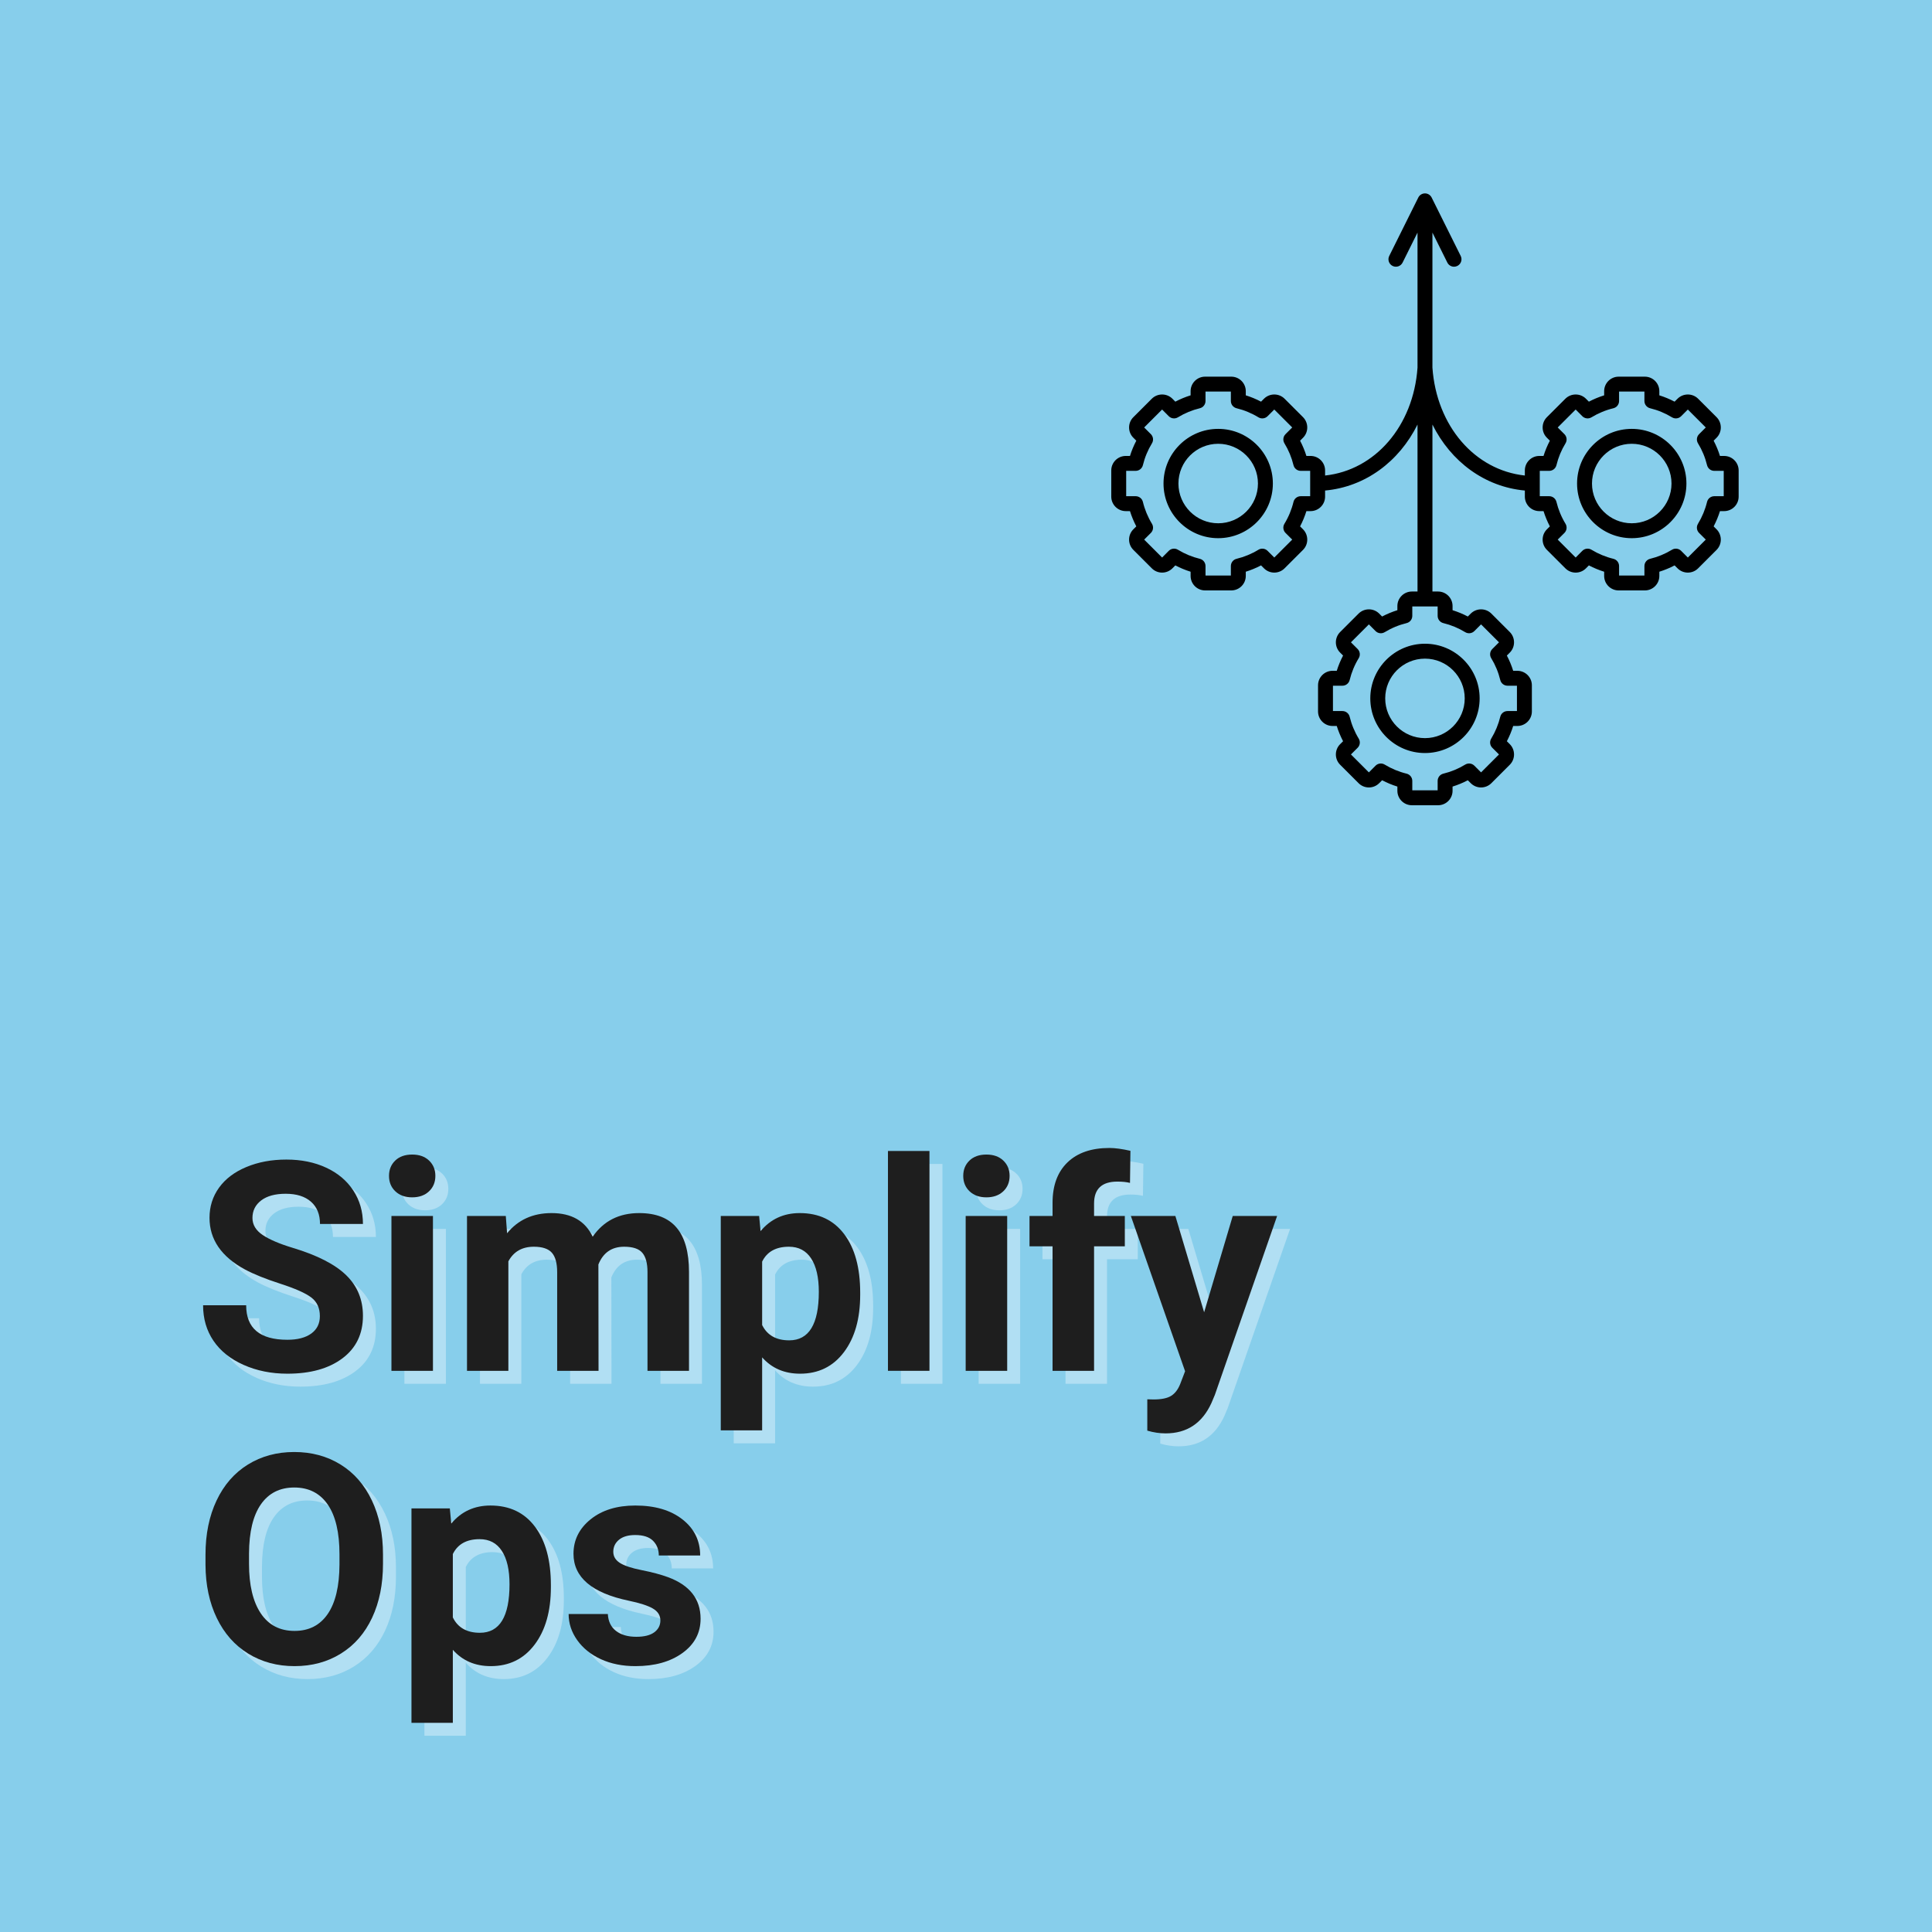 <svg version="1.2" preserveAspectRatio="xMidYMid meet" height="2048" viewBox="0 0 1536 1536" zoomAndPan="magnify" width="2048" xmlns:xlink="http://www.w3.org/1999/xlink" xmlns="http://www.w3.org/2000/svg"><defs><clipPath id="170c96cde4"><path d="M 883.453 153.602 L 1382.203 153.602 L 1382.203 640.352 L 883.453 640.352 Z M 883.453 153.602"></path></clipPath></defs><g id="8ee6be1f1b"><rect style="fill:#ffffff;fill-opacity:1;stroke:none;" height="1536" y="0" width="1536" x="0"></rect><rect style="fill:#87ceeb;fill-opacity:1;stroke:none;" height="1536" y="0" width="1536" x="0"></rect><g clip-path="url(#170c96cde4)" clip-rule="nonzero"><path d="M 968.5 340.965 C 944.531 340.965 925.031 360.461 925.031 384.418 C 925.031 408.379 944.531 427.871 968.5 427.871 C 992.469 427.871 1011.965 408.379 1011.965 384.418 C 1011.965 360.461 992.469 340.965 968.5 340.965 Z M 968.5 416.02 C 951.07 416.02 936.891 401.844 936.891 384.418 C 936.891 366.996 951.07 352.82 968.5 352.82 C 985.93 352.82 1000.109 366.996 1000.109 384.418 C 1000.109 401.844 985.93 416.02 968.5 416.02 Z M 1089.426 555.234 C 1089.426 579.195 1108.926 598.688 1132.895 598.688 C 1156.859 598.688 1176.359 579.195 1176.359 555.234 C 1176.359 531.277 1156.859 511.781 1132.895 511.781 C 1108.926 511.781 1089.426 531.277 1089.426 555.234 Z M 1164.504 555.234 C 1164.504 572.66 1150.324 586.836 1132.895 586.836 C 1115.465 586.836 1101.285 572.66 1101.285 555.234 C 1101.285 537.812 1115.465 523.637 1132.895 523.637 C 1150.324 523.637 1164.504 537.812 1164.504 555.234 Z M 1370.738 362.488 L 1367.422 362.488 C 1366.113 358.301 1364.434 354.246 1362.395 350.363 L 1364.781 347.977 C 1369.207 343.492 1369.207 336.199 1364.754 331.688 L 1350.008 316.949 C 1345.523 312.523 1338.23 312.523 1333.719 316.973 L 1331.355 319.336 C 1327.473 317.297 1323.414 315.613 1319.223 314.309 L 1319.223 310.992 C 1319.223 304.633 1314.051 299.461 1307.688 299.461 L 1286.887 299.461 C 1280.527 299.461 1275.352 304.633 1275.352 310.992 L 1275.352 314.309 C 1271.168 315.613 1267.105 317.293 1263.207 319.336 L 1260.832 316.949 C 1256.348 312.523 1249.051 312.523 1244.539 316.973 L 1229.82 331.688 C 1227.645 333.863 1226.445 336.762 1226.445 339.844 C 1226.445 342.93 1227.645 345.824 1229.82 348 L 1232.184 350.363 C 1230.145 354.246 1228.461 358.301 1227.152 362.488 L 1223.809 362.488 C 1217.465 362.488 1212.301 367.664 1212.301 374.023 L 1212.301 378.059 C 1172.562 373.793 1142.105 338.758 1138.824 292.301 L 1138.824 184.914 L 1150.684 208.762 C 1151.723 210.844 1153.82 212.051 1156 212.051 C 1156.887 212.051 1157.785 211.852 1158.633 211.43 C 1161.566 209.969 1162.762 206.414 1161.305 203.48 L 1138.203 157.043 C 1137.203 155.027 1135.145 153.754 1132.895 153.754 C 1130.645 153.754 1128.59 155.027 1127.586 157.043 L 1104.484 203.48 C 1103.027 206.414 1104.223 209.969 1107.156 211.43 C 1110.086 212.887 1113.645 211.691 1115.105 208.762 L 1126.969 184.914 L 1126.969 292.301 C 1123.684 338.758 1093.227 373.793 1053.488 378.059 L 1053.488 374.023 C 1053.488 367.66 1048.312 362.488 1041.953 362.488 L 1038.637 362.488 C 1037.328 358.301 1035.648 354.246 1033.605 350.363 L 1035.996 347.973 C 1040.422 343.492 1040.422 336.195 1035.969 331.688 L 1021.223 316.945 C 1016.738 312.523 1009.441 312.52 1004.93 316.973 L 1002.57 319.336 C 998.684 317.293 994.629 315.613 990.438 314.305 L 990.438 310.992 C 990.438 304.633 985.266 299.457 978.902 299.457 L 958.102 299.457 C 951.738 299.457 946.566 304.633 946.566 310.992 L 946.566 314.305 C 942.387 315.605 938.324 317.289 934.422 319.332 L 932.047 316.945 C 927.562 312.523 920.266 312.52 915.754 316.973 L 901.035 331.688 C 898.855 333.863 897.66 336.762 897.66 339.844 C 897.66 342.93 898.855 345.824 901.035 348 L 903.398 350.363 C 901.355 354.246 899.676 358.301 898.367 362.488 L 895.023 362.488 C 888.664 362.488 883.488 367.66 883.488 374.023 L 883.488 394.816 C 883.488 401.176 888.66 406.348 895.023 406.348 L 898.363 406.348 C 899.668 410.527 901.352 414.586 903.395 418.488 L 901.035 420.836 C 898.855 423.012 897.66 425.91 897.66 428.992 C 897.66 432.074 898.855 434.973 901.035 437.148 L 915.754 451.863 C 917.93 454.039 920.828 455.238 923.914 455.238 C 926.996 455.238 929.895 454.039 932.082 451.852 L 934.422 449.504 C 938.324 451.547 942.387 453.23 946.566 454.535 L 946.566 457.875 C 946.566 464.234 951.738 469.406 958.102 469.406 L 978.902 469.406 C 985.266 469.406 990.438 464.234 990.438 457.875 L 990.438 454.531 C 994.629 453.223 998.684 451.543 1002.57 449.504 L 1004.93 451.863 C 1009.43 456.359 1016.75 456.359 1021.25 451.863 L 1035.996 437.125 C 1040.422 432.641 1040.422 425.348 1035.957 420.828 L 1033.609 418.488 C 1035.648 414.594 1037.332 410.535 1038.637 406.352 L 1041.953 406.352 C 1048.312 406.352 1053.488 401.18 1053.488 394.816 L 1053.488 389.992 C 1085.434 387.051 1112.254 367.082 1126.969 337.527 L 1126.969 470.277 L 1122.496 470.277 C 1116.137 470.277 1110.961 475.449 1110.961 481.809 L 1110.961 485.125 C 1106.773 486.43 1102.715 488.109 1098.816 490.152 L 1096.441 487.766 C 1091.957 483.34 1084.66 483.34 1080.148 487.789 L 1065.43 502.504 C 1060.934 507.004 1060.934 514.32 1065.43 518.82 L 1067.793 521.18 C 1065.754 525.062 1064.07 529.117 1062.762 533.305 L 1059.418 533.305 C 1053.059 533.305 1047.883 538.48 1047.883 544.84 L 1047.883 565.633 C 1047.883 571.992 1053.059 577.168 1059.418 577.168 L 1062.762 577.168 C 1064.07 581.352 1065.75 585.41 1067.793 589.305 L 1065.43 591.652 C 1060.934 596.152 1060.934 603.473 1065.43 607.969 L 1080.148 622.68 C 1084.648 627.18 1091.969 627.18 1096.477 622.672 L 1098.816 620.32 C 1102.715 622.359 1106.773 624.043 1110.961 625.348 L 1110.961 628.691 C 1110.961 635.035 1116.133 640.195 1122.496 640.195 L 1143.297 640.195 C 1149.66 640.195 1154.832 635.035 1154.832 628.691 L 1154.832 625.348 C 1159.023 624.043 1163.078 622.359 1166.965 620.32 L 1169.324 622.684 C 1173.824 627.176 1181.145 627.18 1185.645 622.684 L 1200.391 607.941 C 1204.816 603.461 1204.816 596.168 1200.352 591.645 L 1198.004 589.309 C 1200.043 585.41 1201.727 581.352 1203.031 577.168 L 1206.348 577.168 C 1212.707 577.168 1217.883 571.996 1217.883 565.637 L 1217.883 544.84 C 1217.883 538.48 1212.711 533.309 1206.348 533.309 L 1203.031 533.309 C 1201.723 529.121 1200.043 525.066 1198.004 521.18 L 1200.391 518.793 C 1204.816 514.312 1204.816 507.016 1200.363 502.508 L 1185.617 487.766 C 1181.133 483.34 1173.84 483.34 1169.324 487.793 L 1166.965 490.152 C 1163.082 488.113 1159.023 486.434 1154.832 485.125 L 1154.832 481.812 C 1154.832 475.449 1149.66 470.277 1143.297 470.277 L 1138.828 470.277 L 1138.828 337.531 C 1153.543 367.086 1180.363 387.055 1212.305 389.996 L 1212.305 394.82 C 1212.305 401.18 1217.469 406.352 1223.812 406.352 L 1227.156 406.352 C 1228.465 410.535 1230.145 414.594 1232.188 418.492 L 1229.824 420.84 C 1227.648 423.016 1226.449 425.914 1226.449 428.996 C 1226.449 432.078 1227.648 434.977 1229.824 437.152 L 1244.543 451.867 C 1246.723 454.043 1249.617 455.242 1252.703 455.242 C 1255.785 455.242 1258.684 454.043 1260.871 451.855 L 1263.211 449.508 C 1267.109 451.547 1271.172 453.23 1275.355 454.535 L 1275.355 457.879 C 1275.355 464.238 1280.527 469.41 1286.891 469.41 L 1307.691 469.41 C 1314.055 469.41 1319.227 464.238 1319.227 457.879 L 1319.227 454.535 C 1323.418 453.227 1327.477 451.547 1331.359 449.508 L 1333.723 451.867 C 1338.223 456.363 1345.539 456.363 1350.039 451.867 L 1364.785 437.129 C 1369.211 432.645 1369.211 425.352 1364.746 420.832 L 1362.398 418.492 C 1364.441 414.59 1366.125 410.531 1367.43 406.355 L 1370.742 406.355 C 1377.102 406.355 1382.277 401.184 1382.277 394.82 L 1382.277 374.027 C 1382.277 367.668 1377.105 362.496 1370.742 362.496 Z M 1041.629 394.496 L 1034.129 394.496 C 1031.391 394.496 1029.012 396.367 1028.367 399.023 C 1026.879 405.148 1024.453 411.004 1021.156 416.43 C 1019.734 418.77 1020.098 421.777 1022.039 423.707 L 1027.355 428.996 L 1013.09 443.254 L 1007.766 437.934 C 1005.828 435.996 1002.82 435.641 1000.48 437.066 C 995.094 440.355 989.25 442.777 983.109 444.266 C 980.453 444.91 978.578 447.293 978.578 450.027 L 978.578 457.551 L 958.422 457.551 L 958.422 450.027 C 958.422 447.289 956.547 444.906 953.887 444.266 C 947.781 442.789 941.926 440.363 936.48 437.059 C 934.141 435.637 931.129 436 929.199 437.945 L 923.914 443.254 L 909.648 428.996 L 914.961 423.707 C 916.902 421.777 917.27 418.77 915.848 416.43 C 912.539 410.988 910.113 405.133 908.637 399.027 C 907.992 396.367 905.609 394.496 902.875 394.496 L 895.348 394.496 L 895.348 374.344 L 902.875 374.344 C 905.609 374.344 907.988 372.473 908.637 369.816 C 910.125 363.676 912.551 357.836 915.84 352.449 C 917.266 350.113 916.906 347.102 914.973 345.168 L 909.645 339.844 L 923.914 325.582 L 929.199 330.895 C 931.133 332.836 934.141 333.203 936.48 331.781 C 941.926 328.473 947.781 326.047 953.887 324.574 C 956.547 323.93 958.422 321.547 958.422 318.812 L 958.422 311.316 L 978.578 311.316 L 978.578 318.812 C 978.578 321.547 980.453 323.926 983.109 324.57 C 989.25 326.062 995.094 328.484 1000.48 331.773 C 1002.82 333.199 1005.828 332.84 1007.766 330.906 L 1013.09 325.582 L 1027.355 339.844 L 1022.031 345.168 C 1020.094 347.102 1019.734 350.113 1021.164 352.449 C 1024.453 357.836 1026.875 363.676 1028.367 369.816 C 1029.012 372.473 1031.395 374.344 1034.129 374.344 L 1041.629 374.344 Z M 1142.973 482.129 L 1142.973 489.629 C 1142.973 492.363 1144.844 494.742 1147.5 495.387 C 1153.645 496.879 1159.488 499.301 1164.875 502.59 C 1167.211 504.016 1170.219 503.656 1172.156 501.723 L 1177.48 496.398 L 1191.75 510.66 L 1186.422 515.984 C 1184.484 517.918 1184.129 520.93 1185.555 523.262 C 1188.844 528.648 1191.27 534.492 1192.758 540.629 C 1193.406 543.289 1195.785 545.16 1198.52 545.16 L 1206.02 545.16 L 1206.02 565.309 L 1198.52 565.309 C 1195.785 565.309 1193.406 567.18 1192.758 569.84 C 1191.27 575.965 1188.844 581.82 1185.547 587.242 C 1184.125 589.582 1184.492 592.594 1186.434 594.523 L 1191.746 599.809 L 1177.48 614.07 L 1172.156 608.746 C 1170.219 606.812 1167.211 606.453 1164.875 607.879 C 1159.484 611.168 1153.641 613.59 1147.504 615.082 C 1144.844 615.727 1142.973 618.105 1142.973 620.84 L 1142.973 628.34 L 1122.816 628.34 L 1122.816 620.84 C 1122.816 618.105 1120.941 615.727 1118.285 615.082 C 1112.16 613.594 1106.301 611.168 1100.875 607.871 C 1098.531 606.449 1095.523 606.816 1093.594 608.758 L 1088.305 614.07 L 1074.039 599.809 L 1079.355 594.523 C 1081.297 592.594 1081.66 589.582 1080.238 587.242 C 1076.941 581.82 1074.516 575.965 1073.027 569.84 C 1072.383 567.18 1070 565.309 1067.266 565.309 L 1059.738 565.309 L 1059.738 545.16 L 1067.266 545.16 C 1070 545.16 1072.383 543.285 1073.027 540.629 C 1074.52 534.492 1076.941 528.648 1080.23 523.262 C 1081.656 520.926 1081.301 517.918 1079.363 515.984 L 1074.039 510.66 L 1088.305 496.398 L 1093.594 501.711 C 1095.523 503.652 1098.535 504.016 1100.875 502.598 C 1106.301 499.301 1112.156 496.875 1118.285 495.387 C 1120.945 494.742 1122.816 492.363 1122.816 489.629 L 1122.816 482.129 M 1370.418 394.496 L 1362.918 394.496 C 1360.18 394.496 1357.797 396.371 1357.156 399.031 C 1355.68 405.133 1353.25 410.988 1349.945 416.43 C 1348.523 418.77 1348.887 421.777 1350.828 423.711 L 1356.145 428.996 L 1341.879 443.258 L 1336.555 437.934 C 1334.617 436 1331.609 435.641 1329.273 437.066 C 1323.883 440.355 1318.039 442.777 1311.898 444.266 C 1309.242 444.91 1307.367 447.293 1307.367 450.027 L 1307.367 457.551 L 1287.211 457.551 L 1287.211 450.027 C 1287.211 447.293 1285.34 444.91 1282.68 444.266 C 1276.555 442.781 1270.699 440.355 1265.27 437.059 C 1262.93 435.637 1259.922 436.004 1257.988 437.945 L 1252.703 443.258 L 1238.438 428.996 L 1243.75 423.711 C 1245.691 421.777 1246.059 418.77 1244.637 416.43 C 1241.34 411.008 1238.91 405.148 1237.422 399.023 C 1236.777 396.367 1234.398 394.496 1231.66 394.496 L 1224.164 394.496 L 1224.164 374.344 L 1231.66 374.344 C 1234.398 374.344 1236.777 372.473 1237.422 369.816 C 1238.914 363.68 1241.34 357.836 1244.629 352.449 C 1246.055 350.113 1245.695 347.105 1243.762 345.172 L 1238.434 339.848 L 1252.703 325.586 L 1257.988 330.898 C 1259.922 332.836 1262.93 333.203 1265.27 331.781 C 1270.699 328.484 1276.555 326.059 1282.68 324.574 C 1285.34 323.93 1287.211 321.547 1287.211 318.812 L 1287.211 311.316 L 1307.367 311.316 L 1307.367 318.812 C 1307.367 321.551 1309.242 323.93 1311.898 324.574 C 1318.039 326.062 1323.883 328.488 1329.273 331.777 C 1331.609 333.199 1334.617 332.844 1336.555 330.906 L 1341.879 325.586 L 1356.145 339.848 L 1350.82 345.172 C 1348.883 347.105 1348.523 350.113 1349.953 352.449 C 1353.242 357.836 1355.664 363.68 1357.156 369.816 C 1357.801 372.473 1360.184 374.344 1362.918 374.344 L 1370.418 374.344 Z M 1297.289 340.965 C 1273.32 340.965 1253.82 360.461 1253.82 384.418 C 1253.82 408.379 1273.32 427.871 1297.289 427.871 C 1321.258 427.871 1340.754 408.379 1340.754 384.418 C 1340.754 360.461 1321.258 340.965 1297.289 340.965 Z M 1297.289 416.02 C 1279.859 416.02 1265.68 401.844 1265.68 384.418 C 1265.68 366.996 1279.859 352.82 1297.289 352.82 C 1314.719 352.82 1328.898 366.996 1328.898 384.418 C 1328.898 401.844 1314.719 416.02 1297.289 416.02 Z M 1297.289 416.02" style="stroke:none;fill-rule:nonzero;fill:#000000;fill-opacity:1;"></path></g><g style="fill:#f0f8ff;fill-opacity:0.4;"><g transform="translate(163.9, 1100.144)"><path d="M 100.703 -43.469 C 100.703 -49.914 98.426 -54.863 93.875 -58.312 C 89.32 -61.77 81.129 -65.41 69.297 -69.234 C 57.461 -73.066 48.094 -76.844 41.188 -80.562 C 22.375 -90.727 12.969 -104.422 12.969 -121.641 C 12.969 -130.598 15.488 -138.582 20.531 -145.594 C 25.582 -152.613 32.828 -158.094 42.266 -162.031 C 51.711 -165.977 62.316 -167.953 74.078 -167.953 C 85.91 -167.953 96.453 -165.805 105.703 -161.516 C 114.961 -157.234 122.148 -151.188 127.266 -143.375 C 132.391 -135.562 134.953 -126.688 134.953 -116.75 L 100.812 -116.75 C 100.812 -124.332 98.422 -130.227 93.641 -134.438 C 88.867 -138.656 82.16 -140.766 73.516 -140.766 C 65.172 -140.766 58.68 -139 54.047 -135.469 C 49.422 -131.938 47.109 -127.289 47.109 -121.531 C 47.109 -116.145 49.816 -111.629 55.234 -107.984 C 60.66 -104.348 68.648 -100.938 79.203 -97.75 C 98.617 -91.906 112.766 -84.66 121.641 -76.016 C 130.516 -67.367 134.953 -56.598 134.953 -43.703 C 134.953 -29.359 129.523 -18.109 118.672 -9.953 C 107.828 -1.797 93.227 2.281 74.875 2.281 C 62.133 2.281 50.531 -0.051 40.062 -4.719 C 29.594 -9.383 21.609 -15.773 16.109 -23.891 C 10.609 -32.016 7.859 -41.422 7.859 -52.109 L 42.109 -52.109 C 42.109 -33.828 53.031 -24.688 74.875 -24.688 C 82.988 -24.688 89.32 -26.336 93.875 -29.641 C 98.426 -32.941 100.703 -37.551 100.703 -43.469 Z M 100.703 -43.469" style="stroke:none"></path></g><g transform="translate(307.165, 1100.144)"><path d="M 47.344 0 L 14.344 0 L 14.344 -123.125 L 47.344 -123.125 Z M 12.406 -154.984 C 12.406 -159.91 14.051 -163.969 17.344 -167.156 C 20.645 -170.344 25.145 -171.938 30.844 -171.938 C 36.457 -171.938 40.93 -170.344 44.266 -167.156 C 47.598 -163.969 49.266 -159.91 49.266 -154.984 C 49.266 -149.973 47.578 -145.875 44.203 -142.688 C 40.828 -139.508 36.367 -137.922 30.828 -137.922 C 25.297 -137.922 20.844 -139.508 17.469 -142.688 C 14.094 -145.875 12.406 -149.973 12.406 -154.984 Z M 12.406 -154.984" style="stroke:none"></path></g><g transform="translate(368.954, 1100.144)"><path d="M 43.469 -123.125 L 44.5 -109.359 C 53.219 -120.055 65.008 -125.406 79.875 -125.406 C 95.738 -125.406 106.629 -119.145 112.547 -106.625 C 121.191 -119.145 133.516 -125.406 149.516 -125.406 C 162.867 -125.406 172.805 -121.516 179.328 -113.734 C 185.859 -105.961 189.125 -94.258 189.125 -78.625 L 189.125 0 L 156.125 0 L 156.125 -78.516 C 156.125 -85.492 154.758 -90.594 152.031 -93.812 C 149.301 -97.039 144.484 -98.656 137.578 -98.656 C 127.711 -98.656 120.883 -93.953 117.094 -84.547 L 117.203 0 L 84.312 0 L 84.312 -78.406 C 84.312 -85.531 82.91 -90.688 80.109 -93.875 C 77.305 -97.062 72.523 -98.656 65.766 -98.656 C 56.441 -98.656 49.691 -94.785 45.516 -87.047 L 45.516 0 L 12.625 0 L 12.625 -123.125 Z M 43.469 -123.125" style="stroke:none"></path></g><g transform="translate(570.709, 1100.144)"><path d="M 123.469 -60.422 C 123.469 -41.453 119.16 -26.258 110.547 -14.844 C 101.941 -3.426 90.316 2.281 75.672 2.281 C 63.234 2.281 53.18 -2.047 45.516 -10.703 L 45.516 47.344 L 12.625 47.344 L 12.625 -123.125 L 43.125 -123.125 L 44.266 -111.062 C 52.234 -120.625 62.625 -125.406 75.438 -125.406 C 90.613 -125.406 102.41 -119.789 110.828 -108.562 C 119.254 -97.332 123.469 -81.852 123.469 -62.125 Z M 90.578 -62.812 C 90.578 -74.27 88.547 -83.109 84.484 -89.328 C 80.43 -95.547 74.535 -98.656 66.797 -98.656 C 56.484 -98.656 49.391 -94.711 45.516 -86.828 L 45.516 -36.406 C 49.535 -28.289 56.707 -24.234 67.031 -24.234 C 82.727 -24.234 90.578 -37.094 90.578 -62.812 Z M 90.578 -62.812" style="stroke:none"></path></g><g transform="translate(701.912, 1100.144)"><path d="M 47.344 0 L 14.344 0 L 14.344 -174.781 L 47.344 -174.781 Z M 47.344 0" style="stroke:none"></path></g><g transform="translate(763.701, 1100.144)"><path d="M 47.344 0 L 14.344 0 L 14.344 -123.125 L 47.344 -123.125 Z M 12.406 -154.984 C 12.406 -159.91 14.051 -163.969 17.344 -167.156 C 20.645 -170.344 25.145 -171.938 30.844 -171.938 C 36.457 -171.938 40.93 -170.344 44.266 -167.156 C 47.598 -163.969 49.266 -159.91 49.266 -154.984 C 49.266 -149.973 47.578 -145.875 44.203 -142.688 C 40.828 -139.508 36.367 -137.922 30.828 -137.922 C 25.297 -137.922 20.844 -139.508 17.469 -142.688 C 14.094 -145.875 12.406 -149.973 12.406 -154.984 Z M 12.406 -154.984" style="stroke:none"></path></g><g transform="translate(825.49, 1100.144)"><path d="M 21.625 0 L 21.625 -99 L 3.297 -99 L 3.297 -123.125 L 21.625 -123.125 L 21.625 -133.594 C 21.625 -147.395 25.586 -158.109 33.516 -165.734 C 41.441 -173.359 52.535 -177.172 66.797 -177.172 C 71.348 -177.172 76.926 -176.414 83.531 -174.906 L 83.188 -149.406 C 80.445 -150.094 77.109 -150.438 73.172 -150.438 C 60.805 -150.438 54.625 -144.629 54.625 -133.016 L 54.625 -123.125 L 79.078 -123.125 L 79.078 -99 L 54.625 -99 L 54.625 0 Z M 21.625 0" style="stroke:none"></path></g></g><g style="fill:#f0f8ff;fill-opacity:0.4;"><g transform="translate(909.014, 1100.144)"><path d="M 58.609 -46.547 L 81.359 -123.125 L 116.641 -123.125 L 67.141 19.109 L 64.406 25.609 C 57.051 41.691 44.914 49.734 28 49.734 C 23.219 49.734 18.359 49.008 13.422 47.562 L 13.422 22.641 L 18.438 22.766 C 24.656 22.766 29.301 21.812 32.375 19.906 C 35.445 18.008 37.852 14.863 39.594 10.469 L 43.469 0.344 L 0.344 -123.125 L 35.734 -123.125 Z M 58.609 -46.547" style="stroke:none"></path></g></g><g style="fill:#1e1e1e;fill-opacity:1;"><g transform="translate(153.6, 1089.845)"><path d="M 100.703 -43.469 C 100.703 -49.914 98.426 -54.863 93.875 -58.312 C 89.32 -61.77 81.129 -65.41 69.297 -69.234 C 57.461 -73.066 48.094 -76.844 41.188 -80.562 C 22.375 -90.727 12.969 -104.422 12.969 -121.641 C 12.969 -130.598 15.488 -138.582 20.531 -145.594 C 25.582 -152.613 32.828 -158.094 42.266 -162.031 C 51.711 -165.977 62.316 -167.953 74.078 -167.953 C 85.91 -167.953 96.453 -165.805 105.703 -161.516 C 114.961 -157.234 122.148 -151.188 127.266 -143.375 C 132.391 -135.562 134.953 -126.688 134.953 -116.75 L 100.812 -116.75 C 100.812 -124.332 98.422 -130.227 93.641 -134.438 C 88.867 -138.656 82.16 -140.766 73.516 -140.766 C 65.172 -140.766 58.68 -139 54.047 -135.469 C 49.422 -131.938 47.109 -127.289 47.109 -121.531 C 47.109 -116.145 49.816 -111.629 55.234 -107.984 C 60.66 -104.348 68.648 -100.938 79.203 -97.75 C 98.617 -91.906 112.766 -84.66 121.641 -76.016 C 130.516 -67.367 134.953 -56.598 134.953 -43.703 C 134.953 -29.359 129.523 -18.109 118.672 -9.953 C 107.828 -1.797 93.227 2.281 74.875 2.281 C 62.133 2.281 50.531 -0.051 40.062 -4.719 C 29.594 -9.383 21.609 -15.773 16.109 -23.891 C 10.609 -32.016 7.859 -41.422 7.859 -52.109 L 42.109 -52.109 C 42.109 -33.828 53.031 -24.688 74.875 -24.688 C 82.988 -24.688 89.32 -26.336 93.875 -29.641 C 98.426 -32.941 100.703 -37.551 100.703 -43.469 Z M 100.703 -43.469" style="stroke:none"></path></g><g transform="translate(296.865, 1089.845)"><path d="M 47.344 0 L 14.344 0 L 14.344 -123.125 L 47.344 -123.125 Z M 12.406 -154.984 C 12.406 -159.91 14.051 -163.969 17.344 -167.156 C 20.645 -170.344 25.145 -171.938 30.844 -171.938 C 36.457 -171.938 40.93 -170.344 44.266 -167.156 C 47.598 -163.969 49.266 -159.91 49.266 -154.984 C 49.266 -149.973 47.578 -145.875 44.203 -142.688 C 40.828 -139.508 36.367 -137.922 30.828 -137.922 C 25.297 -137.922 20.844 -139.508 17.469 -142.688 C 14.094 -145.875 12.406 -149.973 12.406 -154.984 Z M 12.406 -154.984" style="stroke:none"></path></g><g transform="translate(358.654, 1089.845)"><path d="M 43.469 -123.125 L 44.5 -109.359 C 53.219 -120.055 65.008 -125.406 79.875 -125.406 C 95.738 -125.406 106.629 -119.145 112.547 -106.625 C 121.191 -119.145 133.516 -125.406 149.516 -125.406 C 162.867 -125.406 172.805 -121.516 179.328 -113.734 C 185.859 -105.961 189.125 -94.258 189.125 -78.625 L 189.125 0 L 156.125 0 L 156.125 -78.516 C 156.125 -85.492 154.758 -90.594 152.031 -93.812 C 149.301 -97.039 144.484 -98.656 137.578 -98.656 C 127.711 -98.656 120.883 -93.953 117.094 -84.547 L 117.203 0 L 84.312 0 L 84.312 -78.406 C 84.312 -85.531 82.91 -90.688 80.109 -93.875 C 77.305 -97.062 72.523 -98.656 65.766 -98.656 C 56.441 -98.656 49.691 -94.785 45.516 -87.047 L 45.516 0 L 12.625 0 L 12.625 -123.125 Z M 43.469 -123.125" style="stroke:none"></path></g><g transform="translate(560.409, 1089.845)"><path d="M 123.469 -60.422 C 123.469 -41.453 119.16 -26.258 110.547 -14.844 C 101.941 -3.426 90.316 2.281 75.672 2.281 C 63.234 2.281 53.18 -2.047 45.516 -10.703 L 45.516 47.344 L 12.625 47.344 L 12.625 -123.125 L 43.125 -123.125 L 44.266 -111.062 C 52.234 -120.625 62.625 -125.406 75.438 -125.406 C 90.613 -125.406 102.41 -119.789 110.828 -108.562 C 119.254 -97.332 123.469 -81.852 123.469 -62.125 Z M 90.578 -62.812 C 90.578 -74.27 88.547 -83.109 84.484 -89.328 C 80.43 -95.547 74.535 -98.656 66.797 -98.656 C 56.484 -98.656 49.391 -94.711 45.516 -86.828 L 45.516 -36.406 C 49.535 -28.289 56.707 -24.234 67.031 -24.234 C 82.727 -24.234 90.578 -37.094 90.578 -62.812 Z M 90.578 -62.812" style="stroke:none"></path></g><g transform="translate(691.612, 1089.845)"><path d="M 47.344 0 L 14.344 0 L 14.344 -174.781 L 47.344 -174.781 Z M 47.344 0" style="stroke:none"></path></g><g transform="translate(753.401, 1089.845)"><path d="M 47.344 0 L 14.344 0 L 14.344 -123.125 L 47.344 -123.125 Z M 12.406 -154.984 C 12.406 -159.91 14.051 -163.969 17.344 -167.156 C 20.645 -170.344 25.145 -171.938 30.844 -171.938 C 36.457 -171.938 40.93 -170.344 44.266 -167.156 C 47.598 -163.969 49.266 -159.91 49.266 -154.984 C 49.266 -149.973 47.578 -145.875 44.203 -142.688 C 40.828 -139.508 36.367 -137.922 30.828 -137.922 C 25.297 -137.922 20.844 -139.508 17.469 -142.688 C 14.094 -145.875 12.406 -149.973 12.406 -154.984 Z M 12.406 -154.984" style="stroke:none"></path></g><g transform="translate(815.191, 1089.845)"><path d="M 21.625 0 L 21.625 -99 L 3.297 -99 L 3.297 -123.125 L 21.625 -123.125 L 21.625 -133.594 C 21.625 -147.395 25.586 -158.109 33.516 -165.734 C 41.441 -173.359 52.535 -177.172 66.797 -177.172 C 71.348 -177.172 76.926 -176.414 83.531 -174.906 L 83.188 -149.406 C 80.445 -150.094 77.109 -150.438 73.172 -150.438 C 60.805 -150.438 54.625 -144.629 54.625 -133.016 L 54.625 -123.125 L 79.078 -123.125 L 79.078 -99 L 54.625 -99 L 54.625 0 Z M 21.625 0" style="stroke:none"></path></g></g><g style="fill:#1e1e1e;fill-opacity:1;"><g transform="translate(898.715, 1089.845)"><path d="M 58.609 -46.547 L 81.359 -123.125 L 116.641 -123.125 L 67.141 19.109 L 64.406 25.609 C 57.051 41.691 44.914 49.734 28 49.734 C 23.219 49.734 18.359 49.008 13.422 47.562 L 13.422 22.641 L 18.438 22.766 C 24.656 22.766 29.301 21.812 32.375 19.906 C 35.445 18.008 37.852 14.863 39.594 10.469 L 43.469 0.344 L 0.344 -123.125 L 35.734 -123.125 Z M 58.609 -46.547" style="stroke:none"></path></g></g><g style="fill:#f0f8ff;fill-opacity:0.4;"><g transform="translate(163.9, 1332.644)"><path d="M 150.891 -79.078 C 150.891 -62.773 148.004 -48.477 142.234 -36.188 C 136.473 -23.895 128.223 -14.41 117.484 -7.734 C 106.754 -1.055 94.445 2.281 80.562 2.281 C 66.832 2.281 54.582 -1.02 43.812 -7.625 C 33.039 -14.227 24.695 -23.656 18.781 -35.906 C 12.863 -48.156 9.863 -62.242 9.781 -78.172 L 9.781 -86.375 C 9.781 -102.676 12.719 -117.031 18.594 -129.438 C 24.477 -141.844 32.785 -151.363 43.516 -158 C 54.254 -164.633 66.523 -167.953 80.328 -167.953 C 94.141 -167.953 106.41 -164.633 117.141 -158 C 127.879 -151.363 136.188 -141.844 142.062 -129.438 C 147.945 -117.031 150.891 -102.711 150.891 -86.484 Z M 116.297 -86.594 C 116.297 -103.969 113.188 -117.164 106.969 -126.188 C 100.75 -135.219 91.875 -139.734 80.344 -139.734 C 68.883 -139.734 60.047 -135.273 53.828 -126.359 C 47.609 -117.453 44.457 -104.391 44.375 -87.172 L 44.375 -79.078 C 44.375 -62.16 47.484 -49.035 53.703 -39.703 C 59.93 -30.379 68.883 -25.719 80.562 -25.719 C 92.02 -25.719 100.82 -30.211 106.969 -39.203 C 113.113 -48.191 116.223 -61.297 116.297 -78.516 Z M 116.297 -86.594" style="stroke:none"></path></g><g transform="translate(324.803, 1332.644)"><path d="M 123.469 -60.422 C 123.469 -41.453 119.16 -26.258 110.547 -14.844 C 101.941 -3.426 90.316 2.281 75.672 2.281 C 63.234 2.281 53.18 -2.047 45.516 -10.703 L 45.516 47.344 L 12.625 47.344 L 12.625 -123.125 L 43.125 -123.125 L 44.266 -111.062 C 52.234 -120.625 62.625 -125.406 75.438 -125.406 C 90.613 -125.406 102.41 -119.789 110.828 -108.562 C 119.254 -97.332 123.469 -81.852 123.469 -62.125 Z M 90.578 -62.812 C 90.578 -74.27 88.547 -83.109 84.484 -89.328 C 80.43 -95.547 74.535 -98.656 66.797 -98.656 C 56.484 -98.656 49.391 -94.711 45.516 -86.828 L 45.516 -36.406 C 49.535 -28.289 56.707 -24.234 67.031 -24.234 C 82.727 -24.234 90.578 -37.094 90.578 -62.812 Z M 90.578 -62.812" style="stroke:none"></path></g><g transform="translate(456.006, 1332.644)"><path d="M 79.312 -34.031 C 79.312 -38.051 77.316 -41.219 73.328 -43.531 C 69.348 -45.844 62.961 -47.91 54.172 -49.734 C 24.879 -55.867 10.234 -68.305 10.234 -87.047 C 10.234 -97.973 14.766 -107.098 23.828 -114.422 C 32.898 -121.742 44.758 -125.406 59.406 -125.406 C 75.031 -125.406 87.523 -121.723 96.891 -114.359 C 106.266 -107.004 110.953 -97.445 110.953 -85.688 L 78.062 -85.688 C 78.062 -90.383 76.539 -94.27 73.5 -97.344 C 70.469 -100.414 65.727 -101.953 59.281 -101.953 C 53.75 -101.953 49.461 -100.703 46.422 -98.203 C 43.391 -95.703 41.875 -92.516 41.875 -88.641 C 41.875 -85.004 43.598 -82.066 47.047 -79.828 C 50.504 -77.586 56.328 -75.648 64.516 -74.016 C 72.711 -72.391 79.617 -70.551 85.234 -68.5 C 102.598 -62.125 111.281 -51.086 111.281 -35.391 C 111.281 -24.16 106.461 -15.07 96.828 -8.125 C 87.203 -1.188 74.766 2.281 59.516 2.281 C 49.191 2.281 40.031 0.441 32.031 -3.234 C 24.031 -6.922 17.754 -11.969 13.203 -18.375 C 8.648 -24.789 6.375 -31.711 6.375 -39.141 L 37.547 -39.141 C 37.848 -33.297 40.008 -28.816 44.031 -25.703 C 48.051 -22.598 53.441 -21.047 60.203 -21.047 C 66.492 -21.047 71.25 -22.238 74.469 -24.625 C 77.695 -27.02 79.312 -30.156 79.312 -34.031 Z M 79.312 -34.031" style="stroke:none"></path></g></g><g style="fill:#1e1e1e;fill-opacity:1;"><g transform="translate(153.6, 1322.345)"><path d="M 150.891 -79.078 C 150.891 -62.773 148.004 -48.477 142.234 -36.188 C 136.473 -23.895 128.223 -14.41 117.484 -7.734 C 106.754 -1.055 94.445 2.281 80.562 2.281 C 66.832 2.281 54.582 -1.02 43.812 -7.625 C 33.039 -14.227 24.695 -23.656 18.781 -35.906 C 12.863 -48.156 9.863 -62.242 9.781 -78.172 L 9.781 -86.375 C 9.781 -102.676 12.719 -117.031 18.594 -129.438 C 24.477 -141.844 32.785 -151.363 43.516 -158 C 54.254 -164.633 66.523 -167.953 80.328 -167.953 C 94.141 -167.953 106.41 -164.633 117.141 -158 C 127.879 -151.363 136.188 -141.844 142.062 -129.438 C 147.945 -117.031 150.891 -102.711 150.891 -86.484 Z M 116.297 -86.594 C 116.297 -103.969 113.188 -117.164 106.969 -126.188 C 100.75 -135.219 91.875 -139.734 80.344 -139.734 C 68.883 -139.734 60.047 -135.273 53.828 -126.359 C 47.609 -117.453 44.457 -104.391 44.375 -87.172 L 44.375 -79.078 C 44.375 -62.16 47.484 -49.035 53.703 -39.703 C 59.93 -30.379 68.883 -25.719 80.562 -25.719 C 92.02 -25.719 100.82 -30.211 106.969 -39.203 C 113.113 -48.191 116.223 -61.297 116.297 -78.516 Z M 116.297 -86.594" style="stroke:none"></path></g><g transform="translate(314.503, 1322.345)"><path d="M 123.469 -60.422 C 123.469 -41.453 119.16 -26.258 110.547 -14.844 C 101.941 -3.426 90.316 2.281 75.672 2.281 C 63.234 2.281 53.18 -2.047 45.516 -10.703 L 45.516 47.344 L 12.625 47.344 L 12.625 -123.125 L 43.125 -123.125 L 44.266 -111.062 C 52.234 -120.625 62.625 -125.406 75.438 -125.406 C 90.613 -125.406 102.41 -119.789 110.828 -108.562 C 119.254 -97.332 123.469 -81.852 123.469 -62.125 Z M 90.578 -62.812 C 90.578 -74.27 88.547 -83.109 84.484 -89.328 C 80.43 -95.547 74.535 -98.656 66.797 -98.656 C 56.484 -98.656 49.391 -94.711 45.516 -86.828 L 45.516 -36.406 C 49.535 -28.289 56.707 -24.234 67.031 -24.234 C 82.727 -24.234 90.578 -37.094 90.578 -62.812 Z M 90.578 -62.812" style="stroke:none"></path></g><g transform="translate(445.706, 1322.345)"><path d="M 79.312 -34.031 C 79.312 -38.051 77.316 -41.219 73.328 -43.531 C 69.348 -45.844 62.961 -47.91 54.172 -49.734 C 24.879 -55.867 10.234 -68.305 10.234 -87.047 C 10.234 -97.973 14.766 -107.098 23.828 -114.422 C 32.898 -121.742 44.758 -125.406 59.406 -125.406 C 75.031 -125.406 87.523 -121.723 96.891 -114.359 C 106.266 -107.004 110.953 -97.445 110.953 -85.688 L 78.062 -85.688 C 78.062 -90.383 76.539 -94.27 73.5 -97.344 C 70.469 -100.414 65.727 -101.953 59.281 -101.953 C 53.75 -101.953 49.461 -100.703 46.422 -98.203 C 43.391 -95.703 41.875 -92.516 41.875 -88.641 C 41.875 -85.004 43.598 -82.066 47.047 -79.828 C 50.504 -77.586 56.328 -75.648 64.516 -74.016 C 72.711 -72.391 79.617 -70.551 85.234 -68.5 C 102.598 -62.125 111.281 -51.086 111.281 -35.391 C 111.281 -24.16 106.461 -15.07 96.828 -8.125 C 87.203 -1.188 74.766 2.281 59.516 2.281 C 49.191 2.281 40.031 0.441 32.031 -3.234 C 24.031 -6.922 17.754 -11.969 13.203 -18.375 C 8.648 -24.789 6.375 -31.711 6.375 -39.141 L 37.547 -39.141 C 37.848 -33.297 40.008 -28.816 44.031 -25.703 C 48.051 -22.598 53.441 -21.047 60.203 -21.047 C 66.492 -21.047 71.25 -22.238 74.469 -24.625 C 77.695 -27.02 79.312 -30.156 79.312 -34.031 Z M 79.312 -34.031" style="stroke:none"></path></g></g></g></svg>